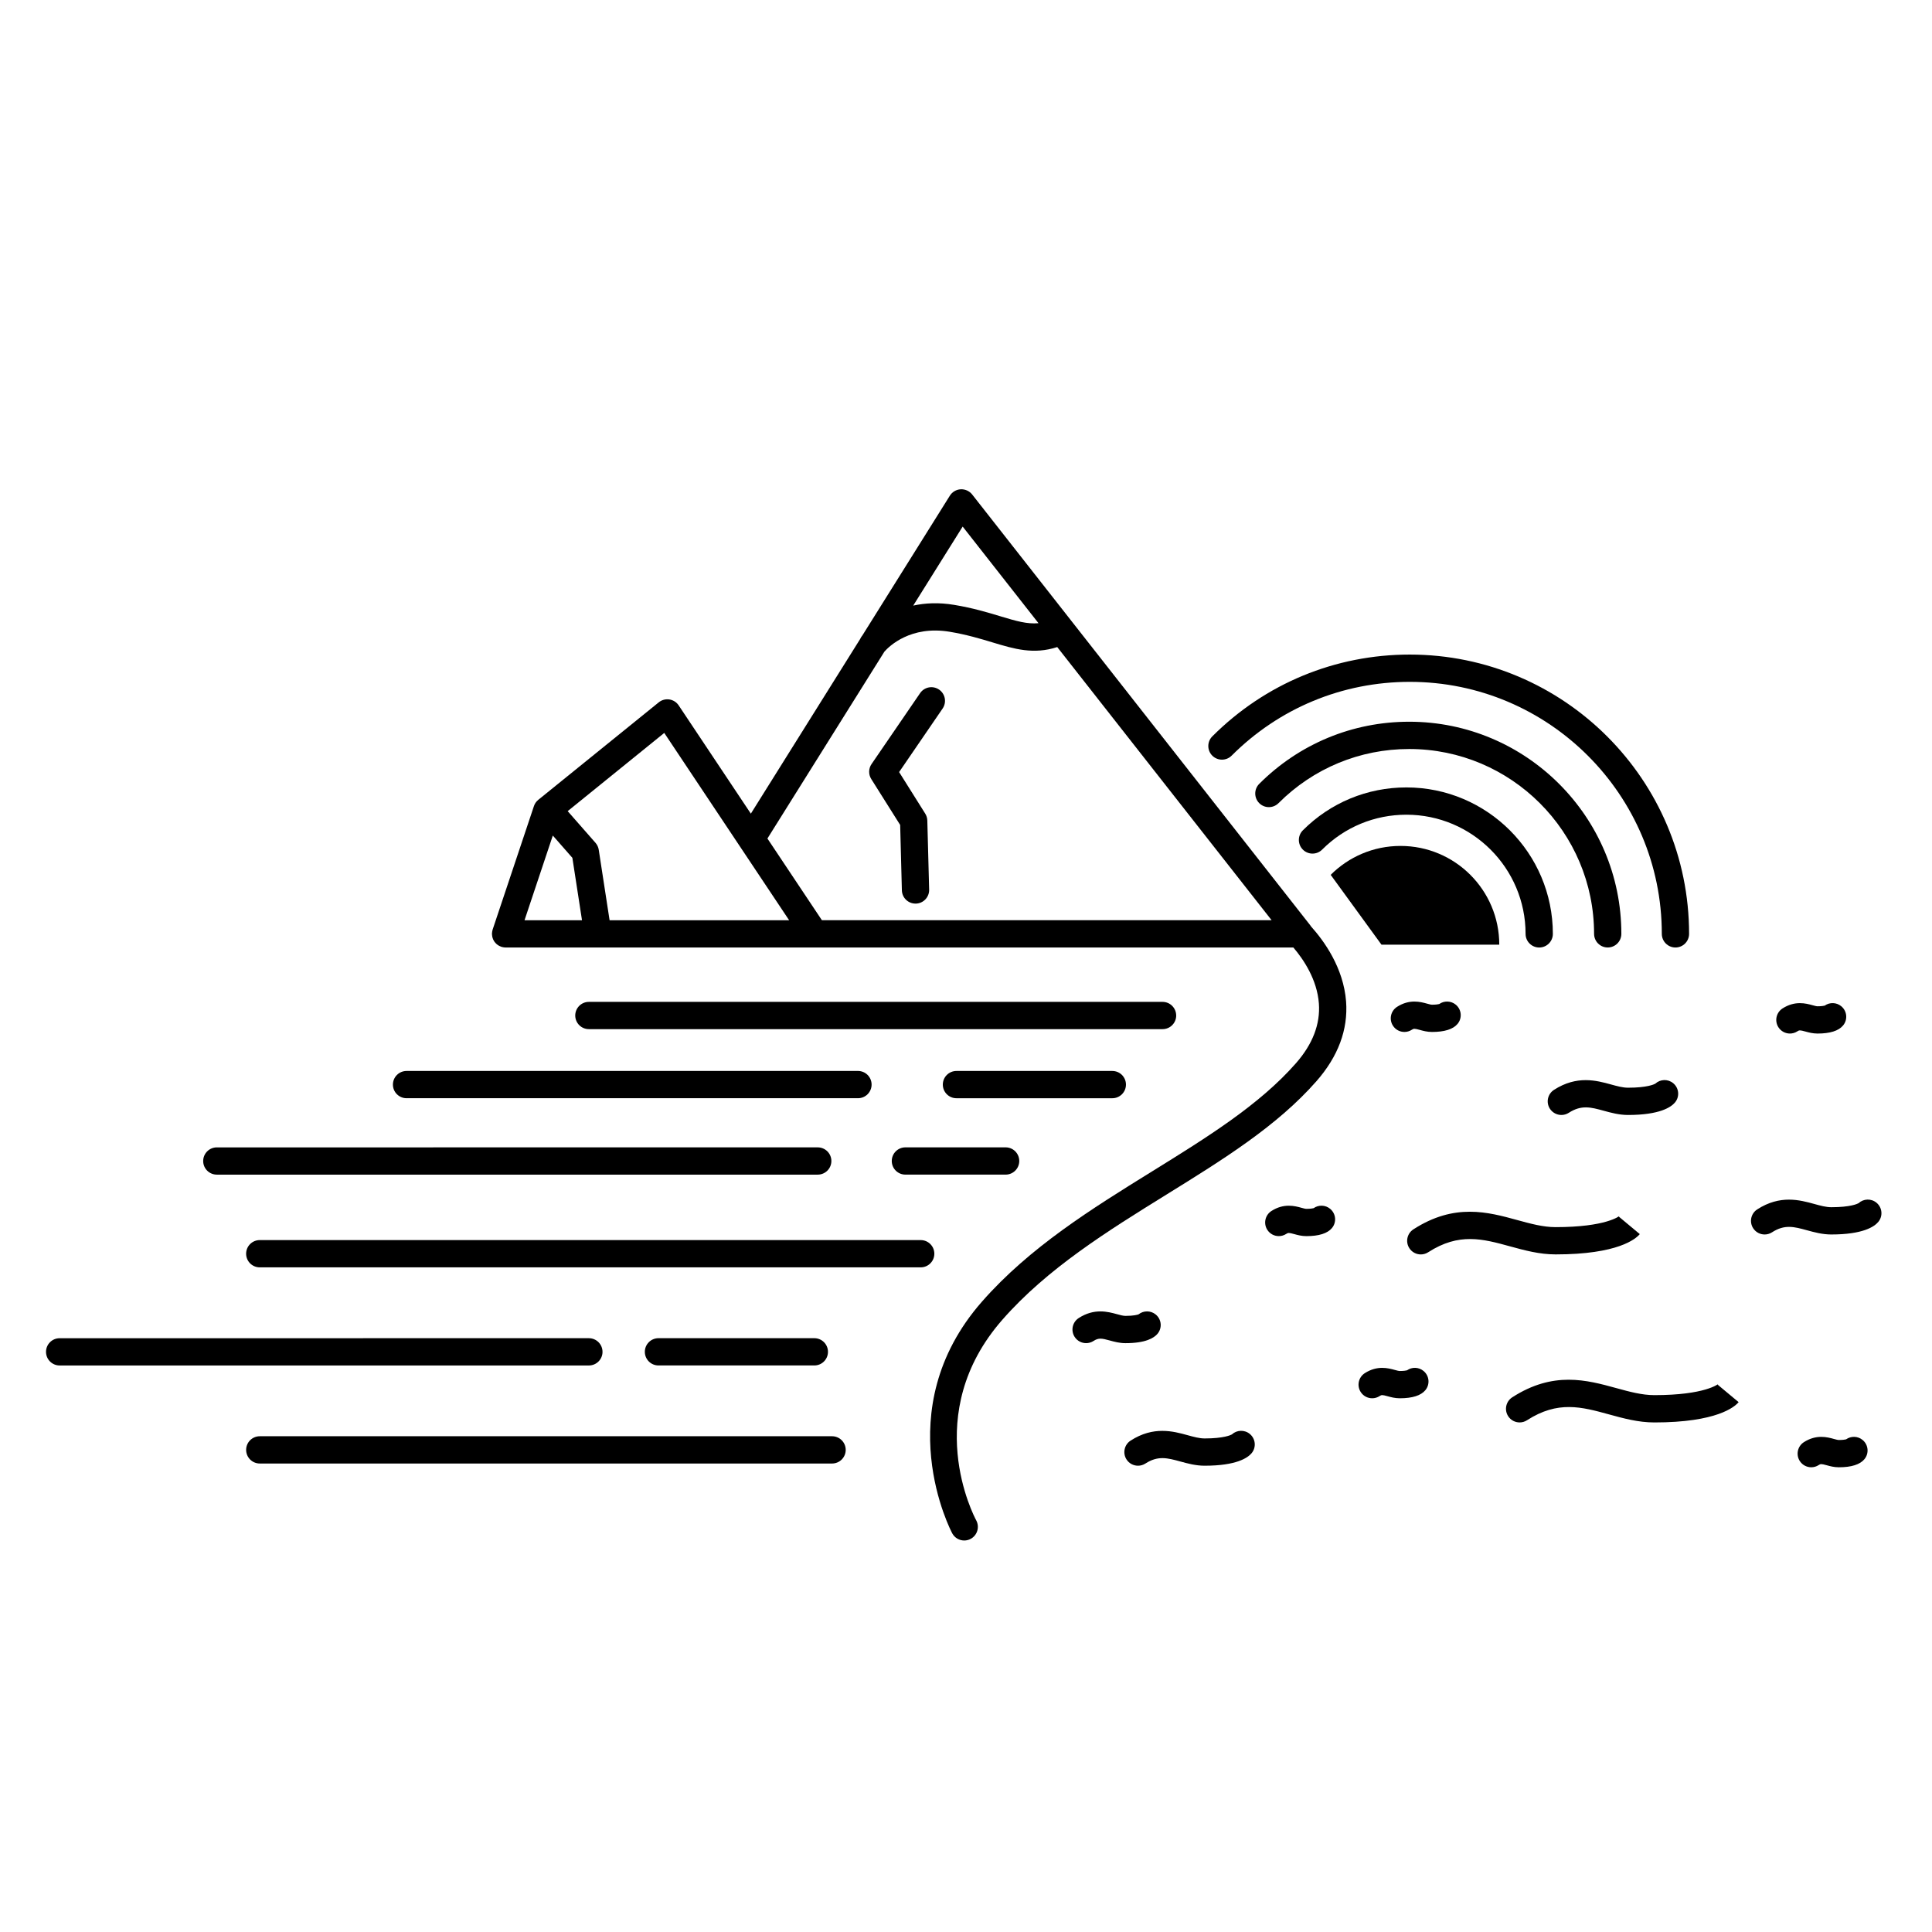 <?xml version="1.0" encoding="UTF-8"?>
<!-- Uploaded to: ICON Repo, www.iconrepo.com, Generator: ICON Repo Mixer Tools -->
<svg fill="#000000" width="800px" height="800px" version="1.1" viewBox="144 144 512 512" xmlns="http://www.w3.org/2000/svg">
 <g>
  <path d="m491.45 389.53c-0.039-0.059-0.082-0.117-0.121-0.172-0.023-0.035-0.039-0.07-0.066-0.105l-89.629-114.21c-0.73-0.926-1.863-1.43-3.039-1.375-1.176 0.059-2.246 0.695-2.871 1.691l-23.195 37.055c-0.086 0.105-0.141 0.176-0.16 0.203-0.168 0.223-0.297 0.465-0.406 0.707l-28.98 46.301-19.129-28.695c-0.562-0.848-1.457-1.414-2.465-1.566-1.008-0.152-2.031 0.125-2.816 0.766l-31.926 25.836c-0.535 0.434-0.938 1.012-1.152 1.664l-10.938 32.711c-0.02 0.066-0.023 0.133-0.047 0.195-0.035 0.121-0.059 0.242-0.082 0.367-0.02 0.125-0.031 0.25-0.039 0.379-0.004 0.066-0.02 0.133-0.02 0.203 0 0.047 0.012 0.086 0.016 0.133 0.004 0.133 0.02 0.258 0.039 0.387 0.016 0.109 0.031 0.223 0.055 0.328 0.031 0.117 0.066 0.223 0.105 0.332 0.039 0.109 0.074 0.223 0.125 0.332 0.047 0.102 0.105 0.195 0.16 0.297 0.059 0.102 0.117 0.203 0.188 0.301 0.066 0.098 0.145 0.18 0.223 0.266 0.074 0.086 0.152 0.172 0.23 0.246 0.086 0.082 0.176 0.152 0.273 0.223s0.188 0.141 0.289 0.207c0.098 0.059 0.191 0.105 0.293 0.156 0.117 0.059 0.23 0.117 0.359 0.16 0.039 0.016 0.074 0.039 0.121 0.055 0.086 0.031 0.172 0.039 0.262 0.066 0.074 0.02 0.145 0.039 0.227 0.055 0.223 0.039 0.441 0.066 0.66 0.066h0.016 81.859 0.012 126.87c2.672 3.129 6.293 8.469 6.766 14.836 0.402 5.445-1.637 10.766-6.066 15.82-9.723 11.078-23.539 19.637-38.164 28.695-15.941 9.875-32.422 20.082-45.086 34.531-25.191 28.738-8.016 61.062-7.84 61.391 0.656 1.199 1.895 1.879 3.168 1.879 0.586 0 1.176-0.141 1.723-0.438 1.754-0.953 2.402-3.144 1.457-4.898-0.621-1.145-14.879-28.293 6.926-53.168 11.957-13.633 27.973-23.559 43.457-33.152 15.098-9.352 29.355-18.188 39.789-30.078 5.758-6.566 8.398-13.672 7.844-21.125-0.688-8.949-5.875-16.082-9.273-19.855zm-92.332-105.98 20.094 25.605c-3.019 0.277-5.941-0.574-10.125-1.84-3.391-1.023-7.234-2.188-12.191-3.012-4.16-0.699-7.785-0.492-10.883 0.188zm-20.734 33.133c1.23-1.391 6.926-6.996 17.32-5.254 4.5 0.754 8.113 1.844 11.297 2.805 5.789 1.75 10.883 3.285 17.18 1.246l56.809 72.383h-119.18l-14.434-21.648zm-58.348 21.551 33.09 49.637h-47.578l-2.875-18.676c-0.105-0.68-0.402-1.316-0.855-1.832l-7.375-8.402zm-29.535 27.195 5.184 5.906 2.551 16.535h-15.23z"/>
  <path d="m374.89 350.45 7.664 12.172 0.453 17.32c0.051 1.965 1.656 3.523 3.613 3.523h0.098c1.996-0.051 3.57-1.715 3.516-3.707l-0.484-18.312c-0.016-0.648-0.207-1.281-0.555-1.828l-6.918-11.012 11.527-16.836c1.129-1.648 0.707-3.894-0.941-5.023-1.648-1.129-3.898-0.707-5.023 0.941l-12.867 18.793c-0.82 1.188-0.848 2.746-0.082 3.969z"/>
  <path d="m455.7 413.12c0-1.996-1.617-3.613-3.613-3.613h-152.03c-1.996 0-3.613 1.617-3.613 3.613 0 1.996 1.617 3.613 3.613 3.613h152.04c1.992 0 3.609-1.617 3.609-3.613z"/>
  <path d="m364.51 524.62h-151.67c-1.996 0-3.613 1.617-3.613 3.613 0 1.996 1.617 3.613 3.613 3.613h151.67c1.996 0 3.613-1.617 3.613-3.613-0.004-1.996-1.621-3.613-3.613-3.613z"/>
  <path d="m391.61 476.25c0-1.996-1.617-3.613-3.613-3.613h-175.16c-1.996 0-3.613 1.617-3.613 3.613s1.617 3.613 3.613 3.613h175.16c1.992 0 3.613-1.617 3.613-3.613z"/>
  <path d="m201.46 455.29h159.25c1.996 0 3.613-1.617 3.613-3.613s-1.617-3.613-3.613-3.613l-159.25 0.004c-1.996 0-3.613 1.617-3.613 3.613-0.004 1.992 1.613 3.609 3.613 3.609z"/>
  <path d="m251.74 435.04h119.63c1.996 0 3.613-1.617 3.613-3.613 0-1.996-1.617-3.613-3.613-3.613l-119.63 0.004c-1.996 0-3.613 1.617-3.613 3.613 0 1.992 1.617 3.609 3.613 3.609z"/>
  <path d="m303.67 502.25c0-1.996-1.617-3.613-3.613-3.613l-140.25 0.004c-1.996 0-3.613 1.617-3.613 3.613s1.617 3.613 3.613 3.613h140.25c2-0.004 3.617-1.621 3.617-3.617z"/>
  <path d="m359.81 505.86c1.996 0 3.613-1.617 3.613-3.613s-1.617-3.613-3.613-3.613h-41.309c-1.996 0-3.613 1.617-3.613 3.613s1.617 3.613 3.613 3.613z"/>
  <path d="m442.39 431.43c0-1.996-1.617-3.613-3.613-3.613h-41.309c-1.996 0-3.613 1.617-3.613 3.613 0 1.996 1.617 3.613 3.613 3.613h41.309c1.996 0 3.613-1.617 3.613-3.613z"/>
  <path d="m383.94 448.06c-1.996 0-3.613 1.617-3.613 3.613s1.617 3.613 3.613 3.613h26.562c1.996 0 3.613-1.617 3.613-3.613s-1.617-3.613-3.613-3.613z"/>
  <path d="m470.46 524.14c-0.324 0.176-2.156 1.062-7.219 1.062-1.379 0-2.906-0.418-4.516-0.863-3.809-1.047-9.027-2.481-15.105 1.438-1.676 1.082-2.16 3.32-1.078 4.996 0.691 1.074 1.855 1.656 3.043 1.656 0.672 0 1.352-0.188 1.953-0.574 3.359-2.168 5.844-1.48 9.273-0.543 1.91 0.523 4.07 1.117 6.43 1.117 8.422 0 11.418-2.082 12.449-3.32 1.281-1.531 1.066-3.812-0.465-5.09-1.41-1.172-3.457-1.094-4.766 0.121z"/>
  <path d="m641.3 462.74c-1.41-1.176-3.449-1.094-4.766 0.121-0.324 0.176-2.156 1.062-7.227 1.062-1.379 0-2.906-0.418-4.516-0.863-3.812-1.047-9.027-2.481-15.105 1.438-1.676 1.082-2.16 3.32-1.078 4.996 0.691 1.074 1.855 1.656 3.043 1.656 0.672 0 1.352-0.188 1.953-0.574 3.359-2.168 5.844-1.484 9.273-0.543 1.91 0.523 4.074 1.117 6.43 1.117 8.422 0 11.418-2.082 12.449-3.32 1.289-1.535 1.082-3.809-0.457-5.09z"/>
  <path d="m557.79 439.48c0.672 0 1.352-0.188 1.953-0.574 3.359-2.168 5.84-1.484 9.273-0.543 1.91 0.523 4.07 1.117 6.43 1.117 8.422 0 11.418-2.082 12.449-3.32 1.281-1.531 1.074-3.812-0.465-5.09-1.41-1.18-3.449-1.094-4.766 0.121-0.324 0.18-2.156 1.062-7.227 1.062-1.379 0-2.902-0.418-4.516-0.863-3.809-1.047-9.027-2.481-15.105 1.438-1.676 1.082-2.16 3.316-1.082 4.996 0.707 1.078 1.871 1.656 3.055 1.656z"/>
  <path d="m450.76 497.46c1.281-1.531 1.074-3.812-0.465-5.09-1.34-1.117-3.254-1.098-4.57-0.051-0.281 0.105-1.27 0.402-3.461 0.402-0.621 0-1.387-0.211-2.277-0.457-2.379-0.648-5.977-1.637-10.117 1.031-1.676 1.082-2.16 3.32-1.078 4.996 0.691 1.074 1.855 1.656 3.043 1.656 0.672 0 1.352-0.188 1.953-0.574 1.359-0.875 2.168-0.719 4.289-0.137 1.219 0.332 2.602 0.715 4.191 0.715 5.305 0 7.547-1.355 8.492-2.492z"/>
  <path d="m556.23 476.43c16.559 0 21.281-4.117 22.332-5.379l-5.551-4.629s0.051-0.082 0.188-0.203c-0.035 0.031-3.523 2.984-16.969 2.984-3.293 0-6.606-0.91-10.105-1.867-7.809-2.144-16.668-4.574-27.559 2.449-1.676 1.082-2.16 3.32-1.078 4.996 0.691 1.074 1.855 1.656 3.043 1.656 0.672 0 1.352-0.188 1.953-0.578 8.184-5.273 14.465-3.547 21.734-1.551 3.801 1.039 7.746 2.121 12.012 2.121z"/>
  <path d="m599.39 510.74c-0.035 0.031-3.523 2.984-16.969 2.984-3.293 0-6.606-0.906-10.105-1.867-7.812-2.144-16.668-4.574-27.559 2.449-1.676 1.082-2.16 3.32-1.082 4.996 0.691 1.074 1.855 1.656 3.043 1.656 0.672 0 1.352-0.188 1.953-0.578 8.184-5.269 14.461-3.547 21.73-1.551 3.812 1.047 7.754 2.133 12.02 2.133 16.559 0 21.281-4.121 22.332-5.379l-5.551-4.629c-0.004-0.016 0.047-0.094 0.188-0.215z"/>
  <path d="m492.12 464.18c-0.23 0.059-0.816 0.176-1.918 0.176-0.289 0-0.781-0.137-1.309-0.281-1.738-0.48-4.648-1.273-7.957 0.855-1.676 1.082-2.16 3.32-1.082 4.996 0.691 1.074 1.855 1.656 3.043 1.656 0.672 0 1.352-0.188 1.953-0.574 0.527-0.336 0.68-0.359 2.133 0.039 0.871 0.242 1.961 0.539 3.219 0.539 3.316 0 5.598-0.719 6.777-2.137 1.281-1.531 1.074-3.812-0.465-5.09-1.281-1.074-3.09-1.102-4.394-0.18z"/>
  <path d="m618.35 417.9c0.672 0 1.352-0.188 1.953-0.578 0.527-0.336 0.68-0.359 2.133 0.039 0.871 0.242 1.961 0.539 3.219 0.539 3.316 0 5.598-0.715 6.777-2.137 1.281-1.531 1.074-3.812-0.465-5.09-1.285-1.074-3.094-1.098-4.398-0.176-0.23 0.059-0.816 0.176-1.918 0.176-0.289 0-0.781-0.137-1.309-0.281-1.738-0.48-4.648-1.273-7.957 0.855-1.676 1.082-2.16 3.32-1.082 4.996 0.695 1.074 1.859 1.656 3.047 1.656z"/>
  <path d="m516.87 507.15c-0.23 0.059-0.816 0.176-1.918 0.176-0.289 0-0.781-0.137-1.309-0.277-1.738-0.48-4.648-1.273-7.961 0.855-1.676 1.082-2.16 3.32-1.078 4.996 0.691 1.074 1.855 1.656 3.043 1.656 0.672 0 1.352-0.188 1.953-0.578 0.527-0.336 0.68-0.363 2.133 0.039 0.871 0.242 1.961 0.539 3.219 0.539 3.316 0 5.598-0.715 6.777-2.137 1.281-1.531 1.074-3.812-0.465-5.09-1.285-1.07-3.09-1.102-4.394-0.18z"/>
  <path d="m633.23 525.44c-0.23 0.059-0.816 0.176-1.918 0.176-0.289 0-0.781-0.137-1.309-0.281-1.738-0.48-4.648-1.273-7.961 0.855-1.676 1.082-2.16 3.32-1.082 4.996 0.691 1.074 1.855 1.656 3.043 1.656 0.672 0 1.352-0.188 1.953-0.578 0.527-0.336 0.68-0.359 2.133 0.039 0.871 0.242 1.961 0.539 3.219 0.539 3.316 0 5.598-0.719 6.777-2.137 1.281-1.531 1.074-3.812-0.465-5.09-1.277-1.07-3.086-1.098-4.391-0.176z"/>
  <path d="m525.41 410.08c-0.23 0.059-0.816 0.176-1.918 0.176-0.289 0-0.781-0.137-1.309-0.281-1.738-0.48-4.648-1.273-7.961 0.855-1.676 1.082-2.16 3.316-1.078 4.992 0.691 1.074 1.855 1.656 3.043 1.656 0.672 0 1.352-0.188 1.953-0.578 0.527-0.336 0.68-0.359 2.133 0.039 0.871 0.242 1.961 0.539 3.219 0.539 3.316 0 5.598-0.719 6.777-2.137 1.281-1.531 1.074-3.812-0.465-5.09-1.281-1.062-3.09-1.094-4.394-0.172z"/>
  <path d="m470.39 344.26c12.617-12.617 29.387-19.562 47.223-19.562 36.824 0 66.785 29.957 66.785 66.785 0 1.996 1.617 3.613 3.613 3.613 1.996 0 3.613-1.617 3.613-3.613 0-40.812-33.199-74.016-74.016-74.016-19.77 0-38.355 7.699-52.336 21.68-1.41 1.41-1.41 3.703 0 5.113 1.414 1.41 3.707 1.41 5.117 0z"/>
  <path d="m566.45 391.48c0 1.996 1.617 3.613 3.613 3.613s3.613-1.617 3.613-3.613c0-31-25.223-56.215-56.215-56.215-15.012 0-29.129 5.848-39.75 16.465-1.41 1.41-1.41 3.699 0 5.113 1.41 1.41 3.699 1.41 5.109 0 9.254-9.254 21.555-14.348 34.637-14.348 27.02 0 48.992 21.977 48.992 48.984z"/>
  <path d="m551.91 395.1c1.996 0 3.613-1.617 3.613-3.613 0-21.402-17.41-38.812-38.812-38.812-10.367 0-20.117 4.035-27.441 11.367-1.41 1.41-1.41 3.703 0 5.113s3.703 1.41 5.109 0c5.965-5.965 13.895-9.25 22.332-9.25 17.418 0 31.582 14.168 31.582 31.582 0 1.996 1.617 3.613 3.617 3.613z"/>
  <path d="m515.15 368.18c-7.227 0-13.77 2.926-18.504 7.664l13.461 18.504h31.215c0.004-14.453-11.715-26.168-26.172-26.168z"/>
 </g>
</svg>